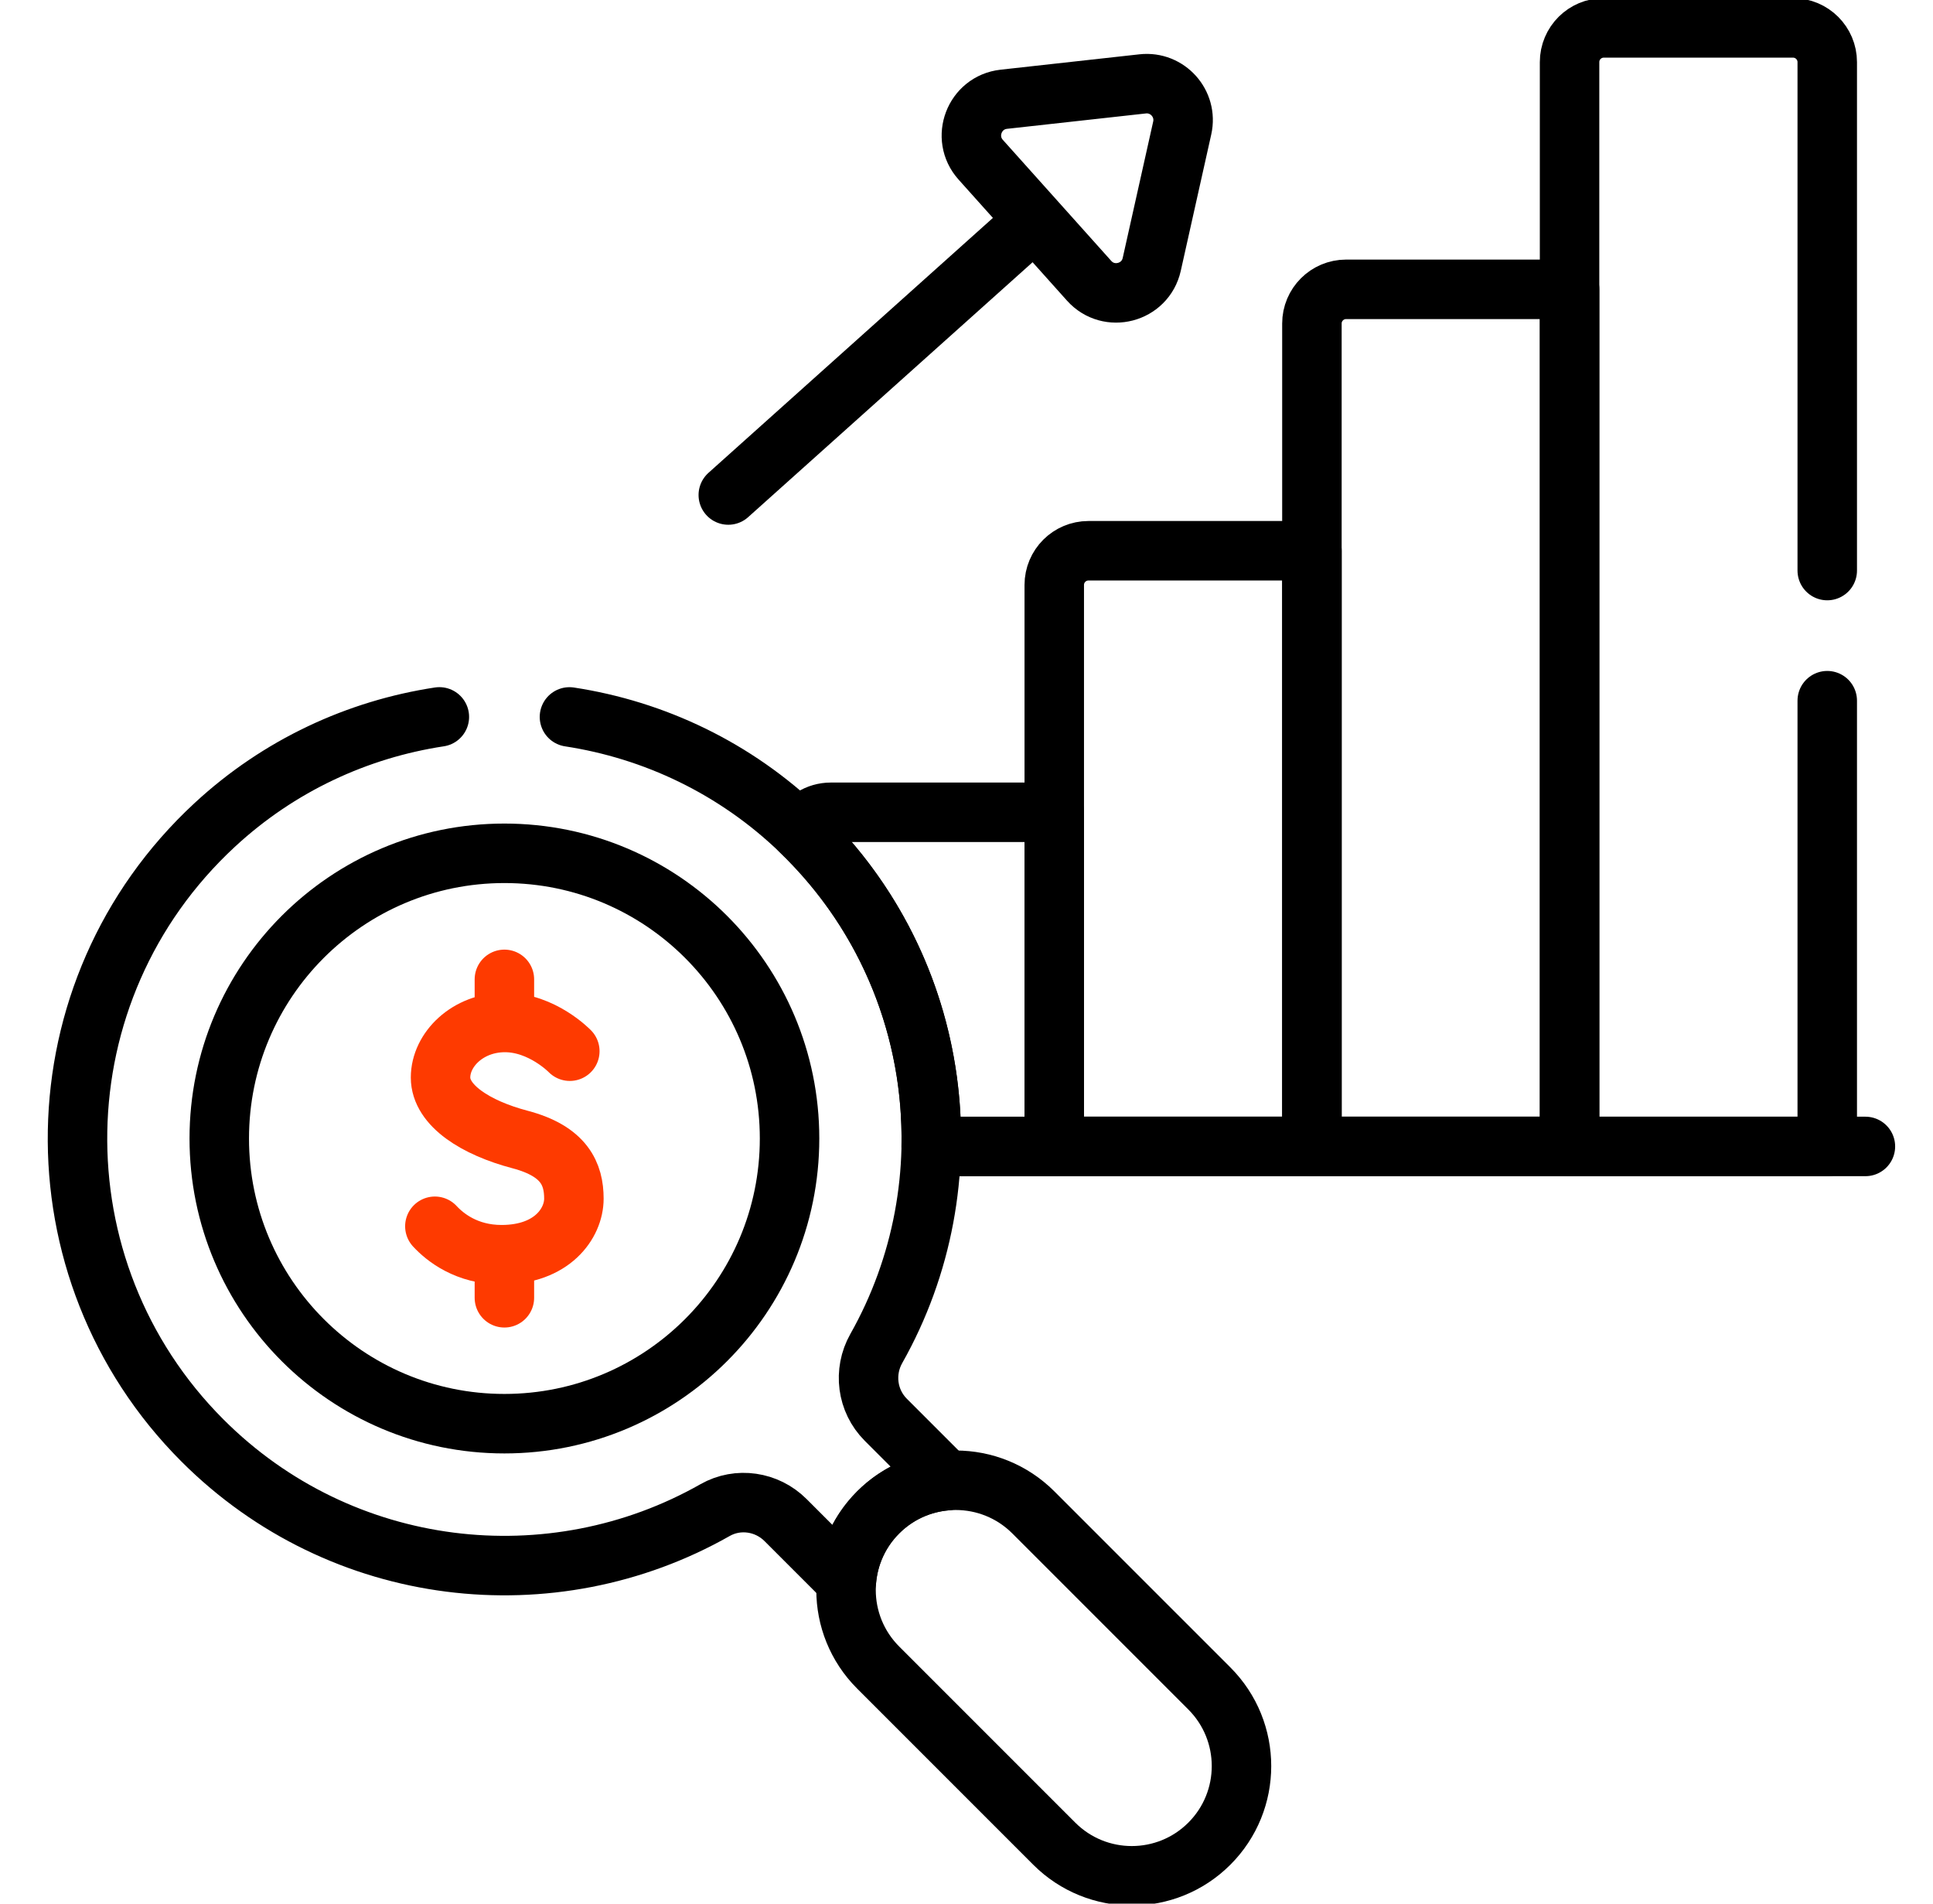<svg width="65" height="64" viewBox="0 0 65 64" fill="none" xmlns="http://www.w3.org/2000/svg">
<g clip-path="url(#clip0_1891_66510)">
<path d="M36.602 18.516C35.966 18.516 35.451 19.031 35.451 19.666V38.54H44.116V18.516H36.602Z" stroke="black" stroke-width="2" stroke-miterlimit="10" stroke-linecap="round" stroke-linejoin="round"/>
<path d="M45.266 9.727C44.63 9.727 44.115 10.242 44.115 10.877V38.541H52.78V9.727H45.266Z" stroke="black" stroke-width="2" stroke-miterlimit="10" stroke-linecap="round" stroke-linejoin="round"/>
<path d="M31.529 38.543H62.727" stroke="black" stroke-width="2" stroke-miterlimit="10" stroke-linecap="round" stroke-linejoin="round"/>
<path d="M19.161 35.341C19.161 35.341 18.231 34.375 16.979 34.375C15.726 34.375 14.814 35.287 14.814 36.226C14.814 37.166 15.995 37.917 17.488 38.31C18.982 38.704 19.298 39.476 19.298 40.299C19.298 41.122 18.571 42.183 16.865 42.183C15.69 42.183 14.962 41.594 14.623 41.227" stroke="#FE3A00" stroke-width="2" stroke-miterlimit="10" stroke-linecap="round" stroke-linejoin="round"/>
<path d="M16.961 32.926V33.975" stroke="#FE3A00" stroke-width="2" stroke-miterlimit="10" stroke-linecap="round" stroke-linejoin="round"/>
<path d="M16.961 42.582V43.631" stroke="#FE3A00" stroke-width="2" stroke-miterlimit="10" stroke-linecap="round" stroke-linejoin="round"/>
<path d="M16.961 47.864C22.257 47.864 26.55 43.571 26.55 38.276C26.55 32.98 22.257 28.688 16.961 28.688C11.666 28.688 7.373 32.98 7.373 38.276C7.373 43.571 11.666 47.864 16.961 47.864Z" stroke="black" stroke-width="2" stroke-miterlimit="10" stroke-linecap="round" stroke-linejoin="round"/>
<path d="M29.53 50.846C30.97 49.406 33.306 49.406 34.747 50.846L40.667 56.766C42.107 58.207 42.107 60.543 40.667 61.983C39.226 63.424 36.89 63.424 35.45 61.983L29.53 56.063C28.089 54.623 28.089 52.287 29.53 50.846Z" stroke="black" stroke-width="2" stroke-miterlimit="10" stroke-linecap="round" stroke-linejoin="round"/>
<path d="M27.937 27.309C27.491 27.309 27.105 27.562 26.914 27.933C26.919 27.938 26.923 27.942 26.928 27.946C29.923 30.837 31.384 34.702 31.313 38.544H35.45V27.309H27.937V27.309Z" stroke="black" stroke-width="2" stroke-miterlimit="10" stroke-linecap="round" stroke-linejoin="round"/>
<path d="M24.49 16.642L34.697 7.496" stroke="black" stroke-width="2" stroke-miterlimit="10" stroke-linecap="round" stroke-linejoin="round"/>
<path d="M39.754 4.303C39.937 3.484 39.259 2.728 38.425 2.82L33.755 3.337C32.765 3.447 32.314 4.629 32.978 5.37L36.623 9.439C37.287 10.18 38.512 9.86 38.729 8.889L39.754 4.303Z" stroke="black" stroke-width="2" stroke-miterlimit="10" stroke-linecap="round" stroke-linejoin="round"/>
<path d="M14.774 24.102C12.03 24.519 9.384 25.729 7.217 27.737C1.207 33.303 1.072 42.692 6.81 48.431C11.481 53.101 18.568 53.88 24.046 50.769C24.817 50.331 25.788 50.477 26.415 51.104L28.462 53.151C28.531 52.311 28.886 51.49 29.529 50.847C30.172 50.204 30.993 49.849 31.834 49.78L29.786 47.732C29.151 47.097 29.025 46.118 29.467 45.336C32.6 39.79 31.755 32.605 26.928 27.946C24.725 25.82 21.992 24.537 19.149 24.103" stroke="black" stroke-width="2" stroke-miterlimit="10" stroke-linecap="round" stroke-linejoin="round"/>
<path d="M61.444 19.182C61.444 10.838 61.444 2.811 61.444 2.088C61.444 1.453 60.928 0.938 60.293 0.938H53.93C53.294 0.938 52.779 1.453 52.779 2.088V38.542H61.444C61.444 37.883 61.444 31.1 61.444 23.557" stroke="black" stroke-width="2" stroke-miterlimit="10" stroke-linecap="round" stroke-linejoin="round"/>
</g>
<defs>
<clipPath id="clip0_1891_66510">
<rect width="64" height="64" fill="white" transform="translate(0.666)"/>
</clipPath>
</defs>
</svg>
